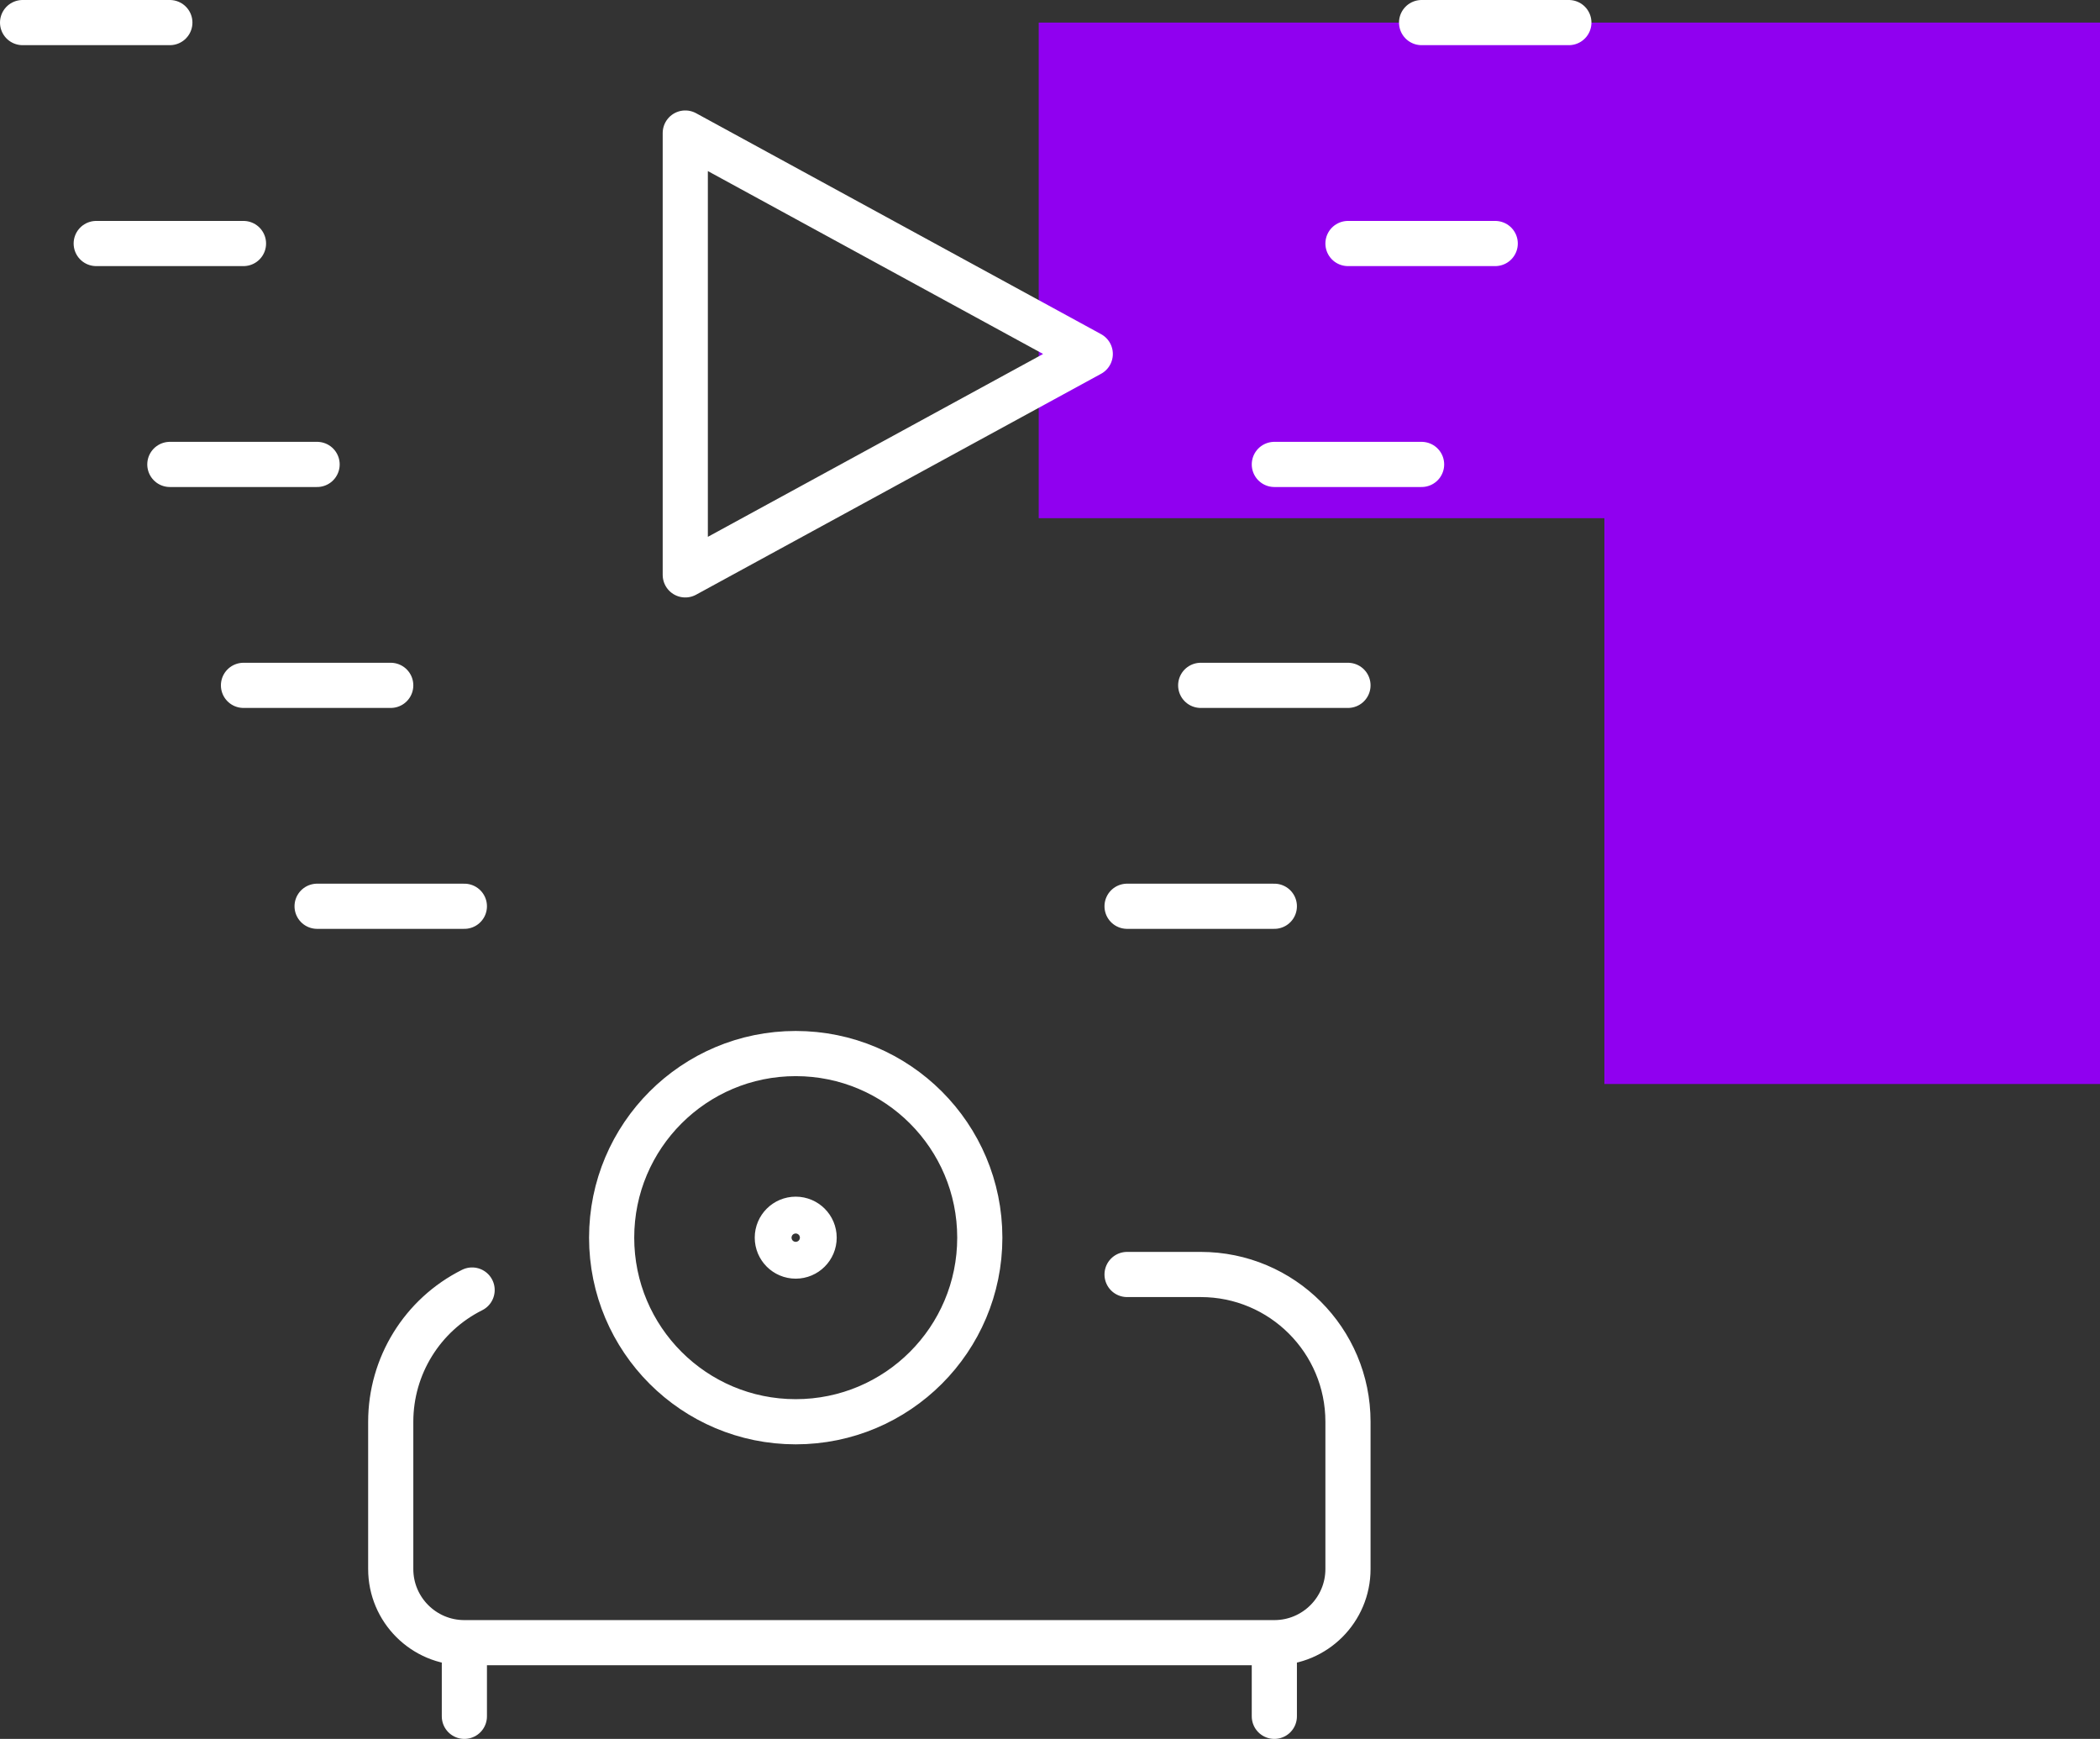 <svg width="93" height="77" viewBox="0 0 93 77" fill="none" xmlns="http://www.w3.org/2000/svg">
<rect x="0" y="0" width="93" height="77" fill="#333333" stroke="none"/>
<path d="M93 48H71.052V22.946L46 22.946L46 1L93 1V48Z" fill="#9000F0"/>
<path d="M20.908 57.123C18.699 58.228 17.304 60.486 17.304 62.956V69.478C17.304 71.279 18.764 72.739 20.565 72.739M20.565 72.739H56.435M20.565 72.739V76M56.435 72.739C58.236 72.739 59.696 71.279 59.696 69.478V62.956C59.696 59.355 56.776 56.435 53.174 56.435H49.913M56.435 72.739V76M17.304 30.348H10.783M20.565 40.13H14.043M14.043 20.565H7.522M10.783 10.783H4.261M7.522 1H1M53.174 30.348H59.696M49.913 40.13H56.435M56.435 20.565H62.956M59.696 10.783H66.217M62.956 1H69.478M27.087 54.804C27.087 59.307 30.737 62.956 35.239 62.956C39.742 62.956 43.391 59.307 43.391 54.804C43.391 50.302 39.742 46.652 35.239 46.652C30.737 46.652 27.087 50.302 27.087 54.804ZM35.239 53.989C35.689 53.989 36.054 54.354 36.054 54.804C36.054 55.255 35.689 55.62 35.239 55.62C34.789 55.62 34.424 55.255 34.424 54.804C34.424 54.354 34.789 53.989 35.239 53.989ZM30.348 5.891V25.456L48.283 15.674L30.348 5.891Z" stroke="white" stroke-width="2" stroke-linecap="round" stroke-linejoin="round"/>
</svg>
